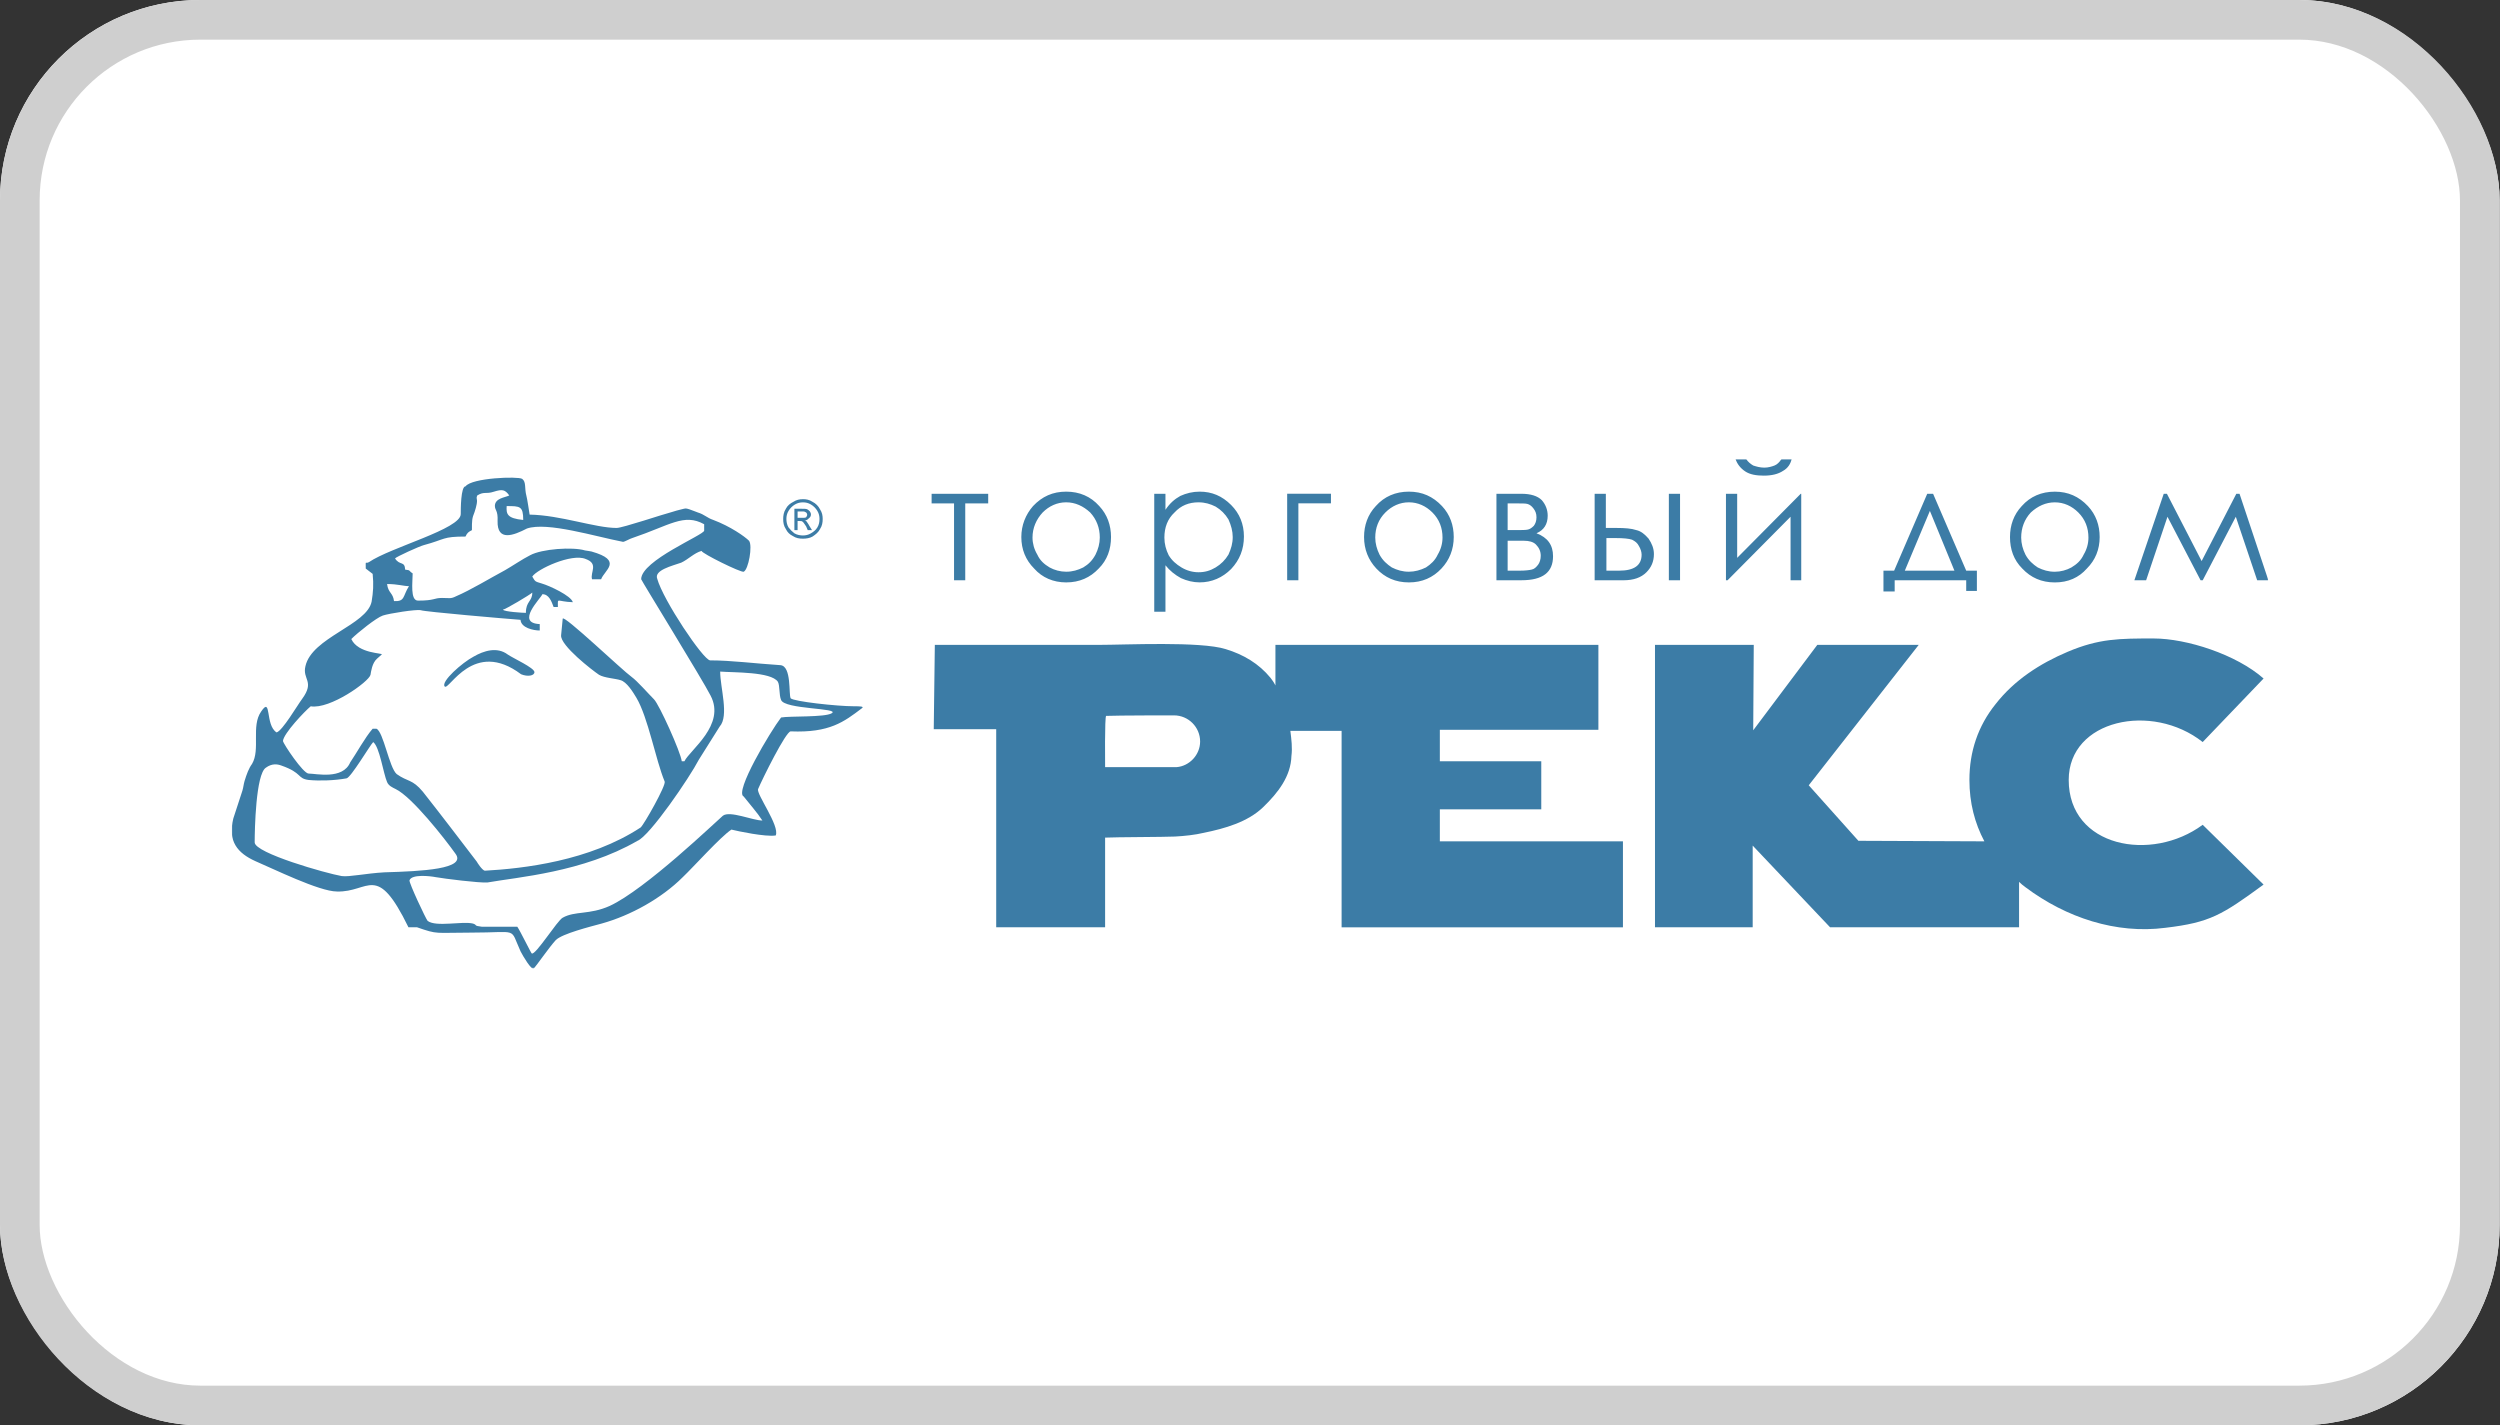 <?xml version="1.0" encoding="UTF-8"?> <svg xmlns="http://www.w3.org/2000/svg" width="1198" height="683" viewBox="0 0 1198 683" fill="none"><rect x="0" y="0" width="1198" height="683" fill="#333333" stroke="none"/><g clip-path="url(#clip0_1570_64)"><rect width="1197.82" height="683" rx="96" fill="white"></rect><g clip-path="url(#clip1_1570_64)"><mask id="mask0_1570_64" style="mask-type:luminance" maskUnits="userSpaceOnUse" x="111" y="220" width="976" height="245"><path d="M1087 220H111V464.204H1087V220Z" fill="white"></path></mask><g mask="url(#mask0_1570_64)"><path fill-rule="evenodd" clip-rule="evenodd" d="M382.215 248.143H384.257C385.282 248.143 385.8 248.143 386.306 247.893C386.562 247.375 386.812 247.125 386.812 246.613C386.812 246.357 386.562 246.107 386.562 245.844C386.306 245.588 386.044 245.338 385.794 245.338C385.538 245.082 385.025 245.082 384.251 245.082H382.209V248.149L382.215 248.143ZM380.673 254.032V243.796H384.001C385.275 243.796 386.3 243.796 386.812 244.052C387.33 244.308 387.586 244.57 388.092 245.076C388.348 245.582 388.598 245.844 388.598 246.606C388.598 247.125 388.348 247.887 387.58 248.399C387.062 248.905 386.556 249.423 385.531 249.423C386.037 249.423 386.3 249.679 386.556 249.929C386.806 250.447 387.324 250.953 387.83 251.977L389.11 254.026H387.062L386.293 252.233C385.525 251.209 385.019 250.185 384.501 249.929C384.245 249.679 383.733 249.679 383.221 249.679H382.202V254.026H380.66L380.673 254.032ZM384.769 240.729C383.489 240.729 382.209 240.985 380.929 241.754C379.655 242.522 378.63 243.546 377.862 244.82C377.094 246.1 376.838 247.381 376.838 248.661C376.838 249.935 377.094 251.472 377.862 252.752C378.63 253.776 379.655 254.8 380.673 255.569C381.953 256.337 383.489 256.593 384.769 256.593C386.044 256.593 387.33 256.337 388.604 255.569C389.885 254.8 390.909 254.038 391.677 252.752C392.446 251.472 392.702 250.191 392.702 248.661C392.702 247.381 392.446 246.1 391.677 244.82C390.909 243.546 389.885 242.522 388.604 241.754C387.33 240.985 386.044 240.729 384.769 240.729ZM384.769 239.199C386.3 239.199 387.836 239.449 389.366 240.473C390.909 241.241 392.183 242.522 392.951 244.058C393.975 245.588 394.232 247.131 394.232 248.667C394.232 250.46 393.975 251.99 392.951 253.526C392.183 255.069 390.909 256.087 389.366 257.111C388.092 257.879 386.3 258.135 384.769 258.135C382.977 258.135 381.447 257.879 379.904 256.855C378.374 256.087 377.344 255.069 376.582 253.533C375.557 252.002 375.301 250.466 375.301 248.674C375.301 247.143 375.557 245.351 376.582 243.808C377.35 242.278 378.63 241.248 380.167 240.486C381.697 239.462 383.233 239.212 384.776 239.212L384.769 239.199Z" fill="#3C7CA6"></path><path fill-rule="evenodd" clip-rule="evenodd" d="M223.09 233.054C220.791 233.054 220.791 244.052 220.791 246.35C220.791 253.514 187.277 262.214 176.791 269.377C174.998 270.401 175.261 268.103 175.261 272.45L178.583 275.011C179.089 280.126 178.84 283.71 178.078 288.313C175.773 299.568 149.423 305.451 146.356 319.26C144.814 325.655 150.953 326.423 144.814 334.867C142.515 337.933 135.352 350.212 132.535 350.98C126.914 347.395 130.236 333.331 125.121 341C120.262 347.914 124.865 359.168 120.774 366.075C119.244 368.124 118.214 370.935 117.189 374.264C116.683 376.049 116.683 377.074 116.165 378.86L111.818 392.163C109.001 403.167 113.867 408.788 122.304 412.629C130.742 416.214 153.001 427.206 161.452 427.206C177.053 427.725 180.382 412.879 195.728 444.35H199.825C210.055 447.922 208.263 446.91 225.656 446.91C248.94 446.91 244.075 444.094 249.446 455.867C250.47 457.909 254.817 465.328 255.842 464.048C256.866 463.024 263.255 453.818 266.328 450.495C269.394 447.422 282.697 444.1 288.331 442.564C302.146 438.723 316.98 430.535 327.21 420.305C332.331 415.446 345.378 400.863 350.494 397.54C353.56 398.308 366.863 401.125 371.729 400.357C373.771 395.748 362.26 380.403 363.285 378.098C365.333 373.239 376.588 350.474 378.886 350.474C397.56 351.242 404.468 345.865 412.918 339.47C414.449 338.446 411.894 338.446 409.333 338.446C401.146 338.446 380.166 336.147 378.886 334.611C377.868 332.819 379.405 319.26 374.027 318.748C362.004 317.979 350.494 316.449 340.263 316.449C336.941 316.193 317.748 287.545 314.931 277.303C313.401 273.212 322.095 271.163 326.442 269.627C329.764 268.097 332.581 265.018 336.166 263.993C336.422 265.274 355.103 274.48 356.377 273.974C358.675 272.95 360.724 261.439 358.938 259.135C356.895 257.086 349.982 252.227 341.8 249.154C338.727 248.13 337.703 246.594 334.38 245.57C332.85 245.064 332.587 244.801 330.289 244.039C328.497 243.534 328.759 243.534 326.704 244.039C324.656 244.558 323.631 244.808 322.095 245.32C318.004 246.338 298.305 252.995 295.495 252.995C285.258 252.995 268.626 246.856 253.793 246.6C253.793 246.6 252.519 238.162 252.263 237.644C251.238 233.809 252.263 230.993 250.214 229.463C248.172 228.182 226.169 228.944 223.096 233.047L223.09 233.054ZM237.161 242.516C237.161 244.564 238.691 244.564 238.441 249.679C238.185 259.653 246.117 256.587 252.513 253.264C262.237 249.941 285.252 257.099 298.555 259.653C299.323 259.653 301.878 258.123 302.902 257.861C321.064 251.721 327.716 245.838 337.44 251.209V254.276C337.44 256.324 307.249 268.603 307.249 277.559C307.249 278.064 336.928 326.161 340.507 333.324C347.927 347.395 330.533 359.424 327.978 364.789H326.698C326.192 360.442 315.949 337.671 313.395 335.117C310.578 332.3 305.463 326.417 302.659 324.368C298.305 321.302 269.913 294.184 269.65 296.489L268.882 304.421C268.377 309.285 283.978 321.308 287.045 323.356C289.605 324.887 294.976 325.149 297.281 325.917C300.348 326.685 303.414 331.801 304.957 334.355C310.578 343.817 314.163 364.027 318.51 374.52C319.284 376.312 308.536 395.242 306.999 396.522C282.448 412.642 250.726 416.22 232.308 417.245C231.028 416.989 228.723 413.404 228.467 412.892C219.261 400.869 212.097 391.407 202.623 379.384C197.508 373.245 195.466 374.776 190.094 370.941C186.509 367.874 183.699 350.481 180.37 349.201H178.577C174.992 353.291 170.646 361.223 167.829 365.32C164.244 373.758 151.459 370.691 147.874 370.691C145.313 370.691 135.851 356.62 135.595 355.083C135.851 351.511 146.081 340.763 148.898 338.458C158.104 340.001 176.779 326.692 177.547 323.369C177.803 321.827 178.315 317.736 180.62 315.687L182.918 313.645C183.942 312.877 171.663 313.389 168.341 306.225C171.407 303.159 180.364 295.995 183.436 294.971C186.503 293.947 199.55 291.898 201.599 292.411C203.641 293.179 242.526 296.501 249.434 297.02C249.69 300.854 255.573 302.135 258.646 302.135V299.062C246.873 298.556 259.152 286.783 259.92 284.741C262.993 284.741 264.267 288.064 265.291 290.88H267.34C267.34 286.015 266.565 288.32 274.497 288.576C273.729 285.509 263.243 280.644 259.658 279.626C256.335 278.602 256.591 278.858 255.061 276.297C257.359 272.712 273.991 265.043 280.636 267.86C287.032 270.158 282.685 274.255 283.709 277.584H288.057C289.586 273.237 298.805 268.628 283.447 264.281C282.429 264.025 281.655 264.025 280.38 263.775C274.491 261.982 259.658 263.001 254.03 266.073C250.446 267.866 245.592 271.188 242.007 273.237C234.844 277.072 225.632 282.699 218.474 285.765C215.907 287.045 215.402 286.54 211.816 286.54C207.725 286.54 208.494 287.814 200.306 287.814C196.471 287.814 197.745 278.864 197.745 274.767C195.696 273.493 196.977 273.237 194.16 272.974C193.904 268.628 191.599 271.182 189.301 267.604C189.807 266.835 201.068 261.72 203.116 261.214C213.603 258.398 211.816 257.117 223.071 257.117C223.839 255.325 224.601 254.819 226.144 254.051C226.144 249.442 226.144 248.417 227.418 245.351C227.936 243.558 228.186 243.046 228.442 241.51C228.948 238.443 227.936 239.461 228.698 237.419C232.021 235.371 232.789 236.901 236.63 235.627C240.721 234.346 242.001 234.602 244.044 237.419C242.001 238.443 237.136 238.693 237.136 242.534L237.161 242.516ZM242.795 242.516C249.184 242.516 250.726 242.516 250.726 249.167C243.045 248.399 242.539 246.35 242.795 242.516ZM185.491 279.863C190.606 279.863 193.423 280.887 195.978 280.887C192.911 285.747 194.185 288.307 188.814 288.051C188.308 283.96 185.997 284.21 185.491 279.863ZM252.001 293.685C250.726 293.685 241.514 293.166 241.002 292.142C242.026 292.142 254.049 284.985 255.073 283.96C255.073 288.307 252.001 288.051 252.001 293.685ZM345.122 321.82C351.518 322.339 369.424 321.82 372.747 326.685C373.771 328.478 373.265 333.075 374.289 335.386C375.82 339.994 402.682 339.226 398.591 341.781C395.268 343.823 378.38 343.055 374.289 343.823C369.174 350.481 351.78 379.634 356.377 381.683C359.194 385.268 363.035 389.615 365.333 393.193C360.724 393.193 349.732 388.335 346.403 390.895C342.818 393.961 309.304 426.194 292.16 434.126C282.448 438.473 275.534 436.43 269.65 439.759C267.09 441.034 256.604 457.921 254.811 456.897C254.555 456.897 249.178 445.899 247.903 444.106H231.015C226.668 443.6 228.967 443.338 226.668 442.576C221.553 441.296 209.018 444.369 204.928 441.296C204.159 440.528 195.971 423.134 196.227 421.854C197.251 418.787 206.202 419.812 208.756 420.324C213.109 421.092 229.479 423.14 233.57 422.884C247.897 420.324 279.362 418.025 305.456 402.93C311.346 400.632 330.532 372.49 334.88 364.046L344.854 348.182C349.463 343.067 345.11 329.514 345.11 321.833L345.122 321.82ZM213.122 328.984C215.164 331.032 226.937 305.957 249.702 323.1C252.769 324.375 256.098 323.869 256.098 322.076C256.098 320.028 245.861 315.425 243.301 313.639C238.185 309.798 231.79 311.846 226.931 314.663C221.559 317.474 211.067 326.685 213.115 328.984H213.122ZM122.042 403.686C122.042 397.802 122.561 370.941 127.413 367.874C130.23 365.826 132.785 366.082 134.833 366.85C145.063 370.435 142.247 372.989 147.88 373.758C153.251 374.276 160.415 374.014 166.042 372.989C168.091 372.733 177.297 357.126 178.84 355.596C181.906 357.894 183.699 370.691 185.491 374.782C186.259 376.574 188.052 377.343 189.582 378.104C197.514 381.945 213.122 401.893 218.237 409.063C223.858 416.477 202.117 417.501 184.217 418.019C175.261 418.525 167.329 420.317 163.75 419.812C156.33 418.531 122.048 408.807 122.048 403.692L122.042 403.686Z" fill="#3C7CA6"></path><path d="M1071.65 236.632H1073.19L1087 278.071H1081.64L1071.4 247.63L1055.54 278.071H1054.52L1038.65 247.63L1028.42 278.071H1022.79L1036.86 236.632H1038.39L1055.02 268.865L1071.64 236.632H1071.65ZM984.671 240.723C980.324 240.723 976.486 242.515 973.161 245.582C970.088 248.904 968.553 253.001 968.553 257.611C968.553 260.421 969.319 263.231 970.601 265.792C972.131 268.609 974.174 270.401 976.486 271.931C979.046 273.212 981.598 273.98 984.671 273.98C987.483 273.98 990.292 273.212 992.603 271.931C995.163 270.401 997.203 268.609 998.489 265.792C1000.02 263.231 1000.78 260.421 1000.78 257.611C1000.78 253.001 999.254 248.904 995.929 245.582C992.856 242.515 989.018 240.723 984.671 240.723ZM984.671 235.608C991.061 235.608 996.177 237.906 1000.53 242.515C1004.37 246.606 1006.16 251.721 1006.16 257.354C1006.16 263.238 1004.12 268.353 1000.02 272.45C996.181 276.797 991.069 279.101 984.679 279.101C978.285 279.101 973.169 276.803 969.078 272.45C964.98 268.353 963.189 263.238 963.189 257.354C963.189 251.721 964.98 246.606 968.822 242.515C972.912 237.906 978.285 235.608 984.683 235.608H984.671ZM924.808 244.814L912.785 273.468H936.567L924.8 244.814H924.808ZM907.665 273.468L923.526 236.632H926.343L942.208 273.468H947.324V283.179H942.208V278.065H907.926V283.435H902.553V273.461H907.669L907.665 273.468ZM831.685 219.994H836.802C837.571 221.274 838.849 222.299 840.123 223.067C841.665 223.573 843.452 224.091 845.495 224.091C847.286 224.091 849.081 223.573 850.359 223.067C851.633 222.561 852.658 221.537 853.684 219.994H858.544C858.035 222.299 856.749 224.347 854.453 225.628C852.154 227.158 849.081 227.926 845.247 227.926C841.661 227.926 838.588 227.42 836.289 225.884C833.989 224.353 832.447 222.299 831.681 219.994H831.685ZM832.455 236.626V267.322L862.895 236.626H863.151V278.065H858.035V247.624L827.851 278.065H827.078V236.626H832.447H832.455ZM799.715 236.626H805.079V278.065H799.715V236.626ZM769.788 257.854V273.461H775.926C783.085 273.461 786.662 270.895 786.662 265.78C786.662 264.506 786.158 262.963 785.389 261.689C784.619 260.159 783.594 259.39 782.063 258.616C780.521 258.11 777.969 257.848 774.383 257.848H769.788V257.854ZM769.532 252.995H774.644C778.742 252.995 781.811 253.251 784.106 254.019C786.41 254.525 788.205 256.062 789.996 258.11C791.526 260.408 792.556 262.719 792.556 265.53C792.556 269.102 791.278 271.919 788.974 274.23C786.41 276.79 782.833 278.065 777.969 278.065H764.151V236.626H769.523V252.995H769.532ZM722.461 259.134V273.461H728.347C730.907 273.461 732.954 273.205 733.967 272.943C735.249 272.687 736.015 271.919 737.04 270.645C737.81 269.62 738.322 268.084 738.322 266.298C738.322 264.25 737.545 262.457 736.015 260.927C734.741 259.647 732.693 259.134 730.394 259.134H722.461ZM722.461 241.222V254.019H726.047C729.116 254.019 731.163 254.019 732.189 253.763C733.206 253.507 733.976 252.995 735.005 251.971C735.766 250.947 736.279 249.673 736.279 247.88C736.279 246.088 735.758 244.807 734.749 243.533C733.976 242.509 732.954 241.741 731.932 241.485C731.163 241.229 729.116 241.229 726.047 241.229H722.461V241.222ZM729.116 278.058H717.093V236.62H729.116C733.463 236.62 736.792 237.638 738.839 239.686C740.63 241.735 741.656 244.295 741.656 247.106C741.656 251.196 739.865 254.013 736.283 255.543C741.656 257.592 744.216 261.164 744.216 266.541C744.216 274.223 739.352 278.052 729.12 278.052L729.116 278.058ZM675.139 240.71C670.792 240.71 666.954 242.503 663.881 245.569C660.556 248.892 659.021 252.989 659.021 257.598C659.021 260.408 659.791 263.219 661.069 265.78C662.599 268.596 664.642 270.389 666.954 271.919C669.514 273.199 672.066 273.967 675.139 273.967C677.951 273.967 680.76 273.199 683.324 271.919C685.627 270.389 687.671 268.596 688.957 265.78C690.487 263.219 691.252 260.408 691.252 257.598C691.252 252.989 689.726 248.892 686.397 245.569C683.324 242.503 679.486 240.71 675.139 240.71ZM675.139 235.595C681.529 235.595 686.645 237.894 691 242.503C694.838 246.594 696.633 251.709 696.633 257.342C696.633 263.225 694.59 268.34 690.747 272.437C686.653 276.784 681.537 279.089 675.147 279.089C668.753 279.089 663.637 276.79 659.538 272.437C655.704 268.34 653.657 263.225 653.657 257.342C653.657 251.709 655.448 246.594 659.29 242.503C663.38 237.894 668.753 235.595 675.151 235.595H675.139ZM622.183 241.216V278.052H616.811V236.613H637.792V241.21H622.191L622.183 241.216ZM574.348 240.71C569.741 240.71 565.907 242.24 562.838 245.569C559.517 248.642 557.974 252.733 557.974 257.598C557.974 260.665 558.747 263.481 560.021 266.036C561.552 268.596 563.607 270.382 566.163 271.919C568.723 273.461 571.531 274.223 574.348 274.223C577.417 274.223 579.969 273.455 582.529 271.919C585.093 270.389 587.14 268.334 588.67 265.78C589.952 262.963 590.718 260.408 590.718 257.342C590.718 254.525 589.952 251.709 588.67 248.898C587.14 246.337 585.085 244.301 582.529 242.765C579.969 241.485 577.417 240.717 574.348 240.717V240.71ZM553.114 236.62H558.487V244.295C560.526 241.222 562.834 239.18 565.642 237.638C568.459 236.363 571.531 235.595 574.857 235.595C580.738 235.595 585.602 237.638 589.952 241.984C594.043 246.081 596.09 251.196 596.09 257.08C596.09 263.219 594.043 268.334 589.952 272.681C585.854 276.778 580.738 279.076 574.857 279.076C571.784 279.076 568.715 278.308 565.898 277.028C563.082 275.498 560.526 273.455 558.487 270.888V293.147H553.114V236.613V236.62ZM510.9 240.71C506.553 240.71 502.712 242.503 499.646 245.569C496.573 248.892 494.78 252.989 494.78 257.598C494.78 260.408 495.554 263.219 497.085 265.78C498.359 268.596 500.408 270.389 502.968 271.919C505.266 273.199 508.083 273.967 510.9 273.967C513.967 273.967 516.521 273.199 519.089 271.919C521.649 270.389 523.436 268.596 524.97 265.78C526.244 263.219 527.021 260.408 527.021 257.598C527.021 252.989 525.479 248.892 522.41 245.569C519.089 242.503 515.247 240.71 510.9 240.71ZM510.9 235.595C517.295 235.595 522.666 237.894 526.765 242.503C530.599 246.594 532.398 251.709 532.398 257.342C532.398 263.225 530.599 268.34 526.508 272.437C522.418 276.784 517.302 279.089 510.906 279.089C504.767 279.089 499.396 276.79 495.561 272.437C491.464 268.34 489.421 263.225 489.421 257.342C489.421 251.709 491.464 246.594 495.042 242.503C499.389 237.894 504.504 235.595 510.906 235.595H510.9ZM446.427 236.62H473.545V241.216H462.547V278.052H457.175V241.216H446.427V236.62Z" fill="#3C7CA6"></path><path fill-rule="evenodd" clip-rule="evenodd" d="M529.569 401.381V444.356H477.38V349.444H447.451L447.969 309.023H526.765C539.044 309.023 575.373 307.231 587.396 311.072C595.834 313.633 603.253 317.98 608.882 324.887C609.647 325.911 610.425 326.935 611.186 328.472V309.03H765.95V349.707H689.974V364.795H738.579V387.823H689.974V403.174H777.716V444.363H642.896V350.219H618.337C618.854 354.309 619.363 358.406 618.854 362.241C618.597 371.965 612.46 379.891 605.296 386.798C597.881 393.962 586.879 397.028 576.904 399.077C572.557 400.101 567.689 400.619 563.082 400.869C557.718 401.125 534.946 401.125 529.573 401.388L529.569 401.381ZM529.569 367.612C529.569 367.612 529.313 343.055 530.074 343.055C535.707 342.805 562.309 342.805 562.565 342.805C569.472 342.805 575.097 348.426 575.097 355.333C575.097 361.729 569.985 367.106 563.843 367.612H529.561H529.569ZM1084.7 325.149L1055.53 355.59C1031.23 336.404 991.325 344.841 991.325 373.751C991.325 405.984 1030.98 413.404 1055.53 395.242L1084.7 423.89C1064.74 438.467 1059.12 442.052 1037.63 444.606C1014.09 447.679 990.043 439.747 970.609 425.164C969.583 424.396 968.557 423.634 967.536 422.603V444.356H876.973L839.887 405.21V444.356H793.069V309.03H840.399L840.143 349.956L870.847 309.03H919.448L866.749 376.306L890.538 402.912L950.91 403.168C946.298 394.461 943.746 384.744 943.746 373.745C943.746 360.193 947.841 347.901 956.278 337.421C965.236 325.911 977.516 317.98 990.812 312.346C1005.91 305.957 1015.62 305.957 1032.01 305.957C1047.87 305.957 1071.66 313.633 1084.71 325.143L1084.7 325.149Z" fill="#3C7CA6"></path></g></g></g><rect x="9.5" y="9.5" width="1178.82" height="664" rx="86.5" stroke="#CFCFCF" stroke-width="19"></rect><defs><clipPath id="clip0_1570_64"><rect width="1197.82" height="683" rx="96" fill="white"></rect></clipPath><clipPath id="clip1_1570_64"><rect width="976" height="244.204" fill="white" transform="translate(111 220)"></rect></clipPath></defs></svg> 